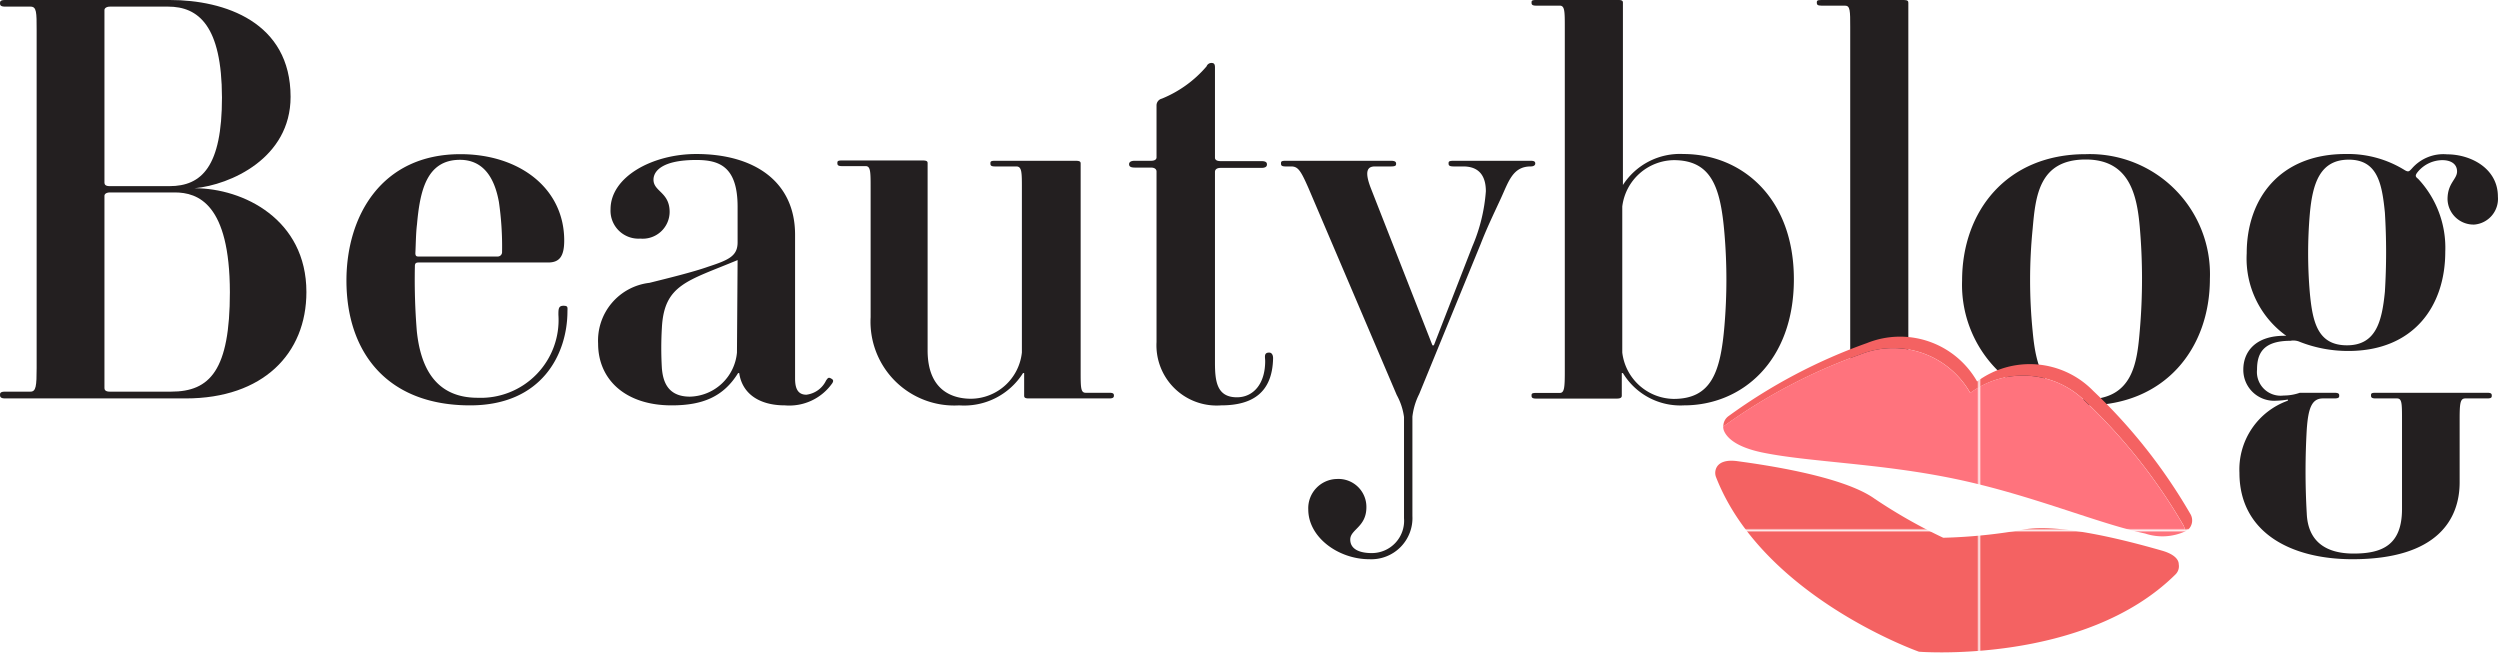 <svg id="beautyblog-logo" xmlns="http://www.w3.org/2000/svg" xmlns:xlink="http://www.w3.org/1999/xlink" viewBox="0 0 154.86 40.42" width="154.86" height="40.42"><defs><style>.cls-1{fill:none;}.cls-2{fill:#ff737d;}.cls-3{fill:#f46262;}.cls-4{fill:#231f20;}.cls-5{fill:url(#New_Pattern_Swatch_3);}.cls-6{fill:url(#New_Pattern_Swatch_2);}</style><pattern id="New_Pattern_Swatch_3" width="147.06" height="147.06" patternTransform="matrix(0.12, 0, 0, -0.12, 639.87, 355.36)" patternUnits="userSpaceOnUse" viewBox="0 0 147.06 147.06"><rect class="cls-1" width="147.06" height="147.06"/><path class="cls-1" d="M0,147.06H147.06V0H0Z"/><path class="cls-3" d="M0,147.06H147.06V0H0Z"/></pattern><pattern id="New_Pattern_Swatch_2" width="147.06" height="147.06" patternTransform="matrix(0.12, 0, 0, -0.12, 639.87, 355.36)" patternUnits="userSpaceOnUse" viewBox="0 0 147.06 147.06"><rect class="cls-1" width="147.06" height="147.06"/><path class="cls-1" d="M0,147.06H147.06V0H0Z"/><path class="cls-2" d="M0,147.06H147.06V0H0Z"/></pattern></defs><path class="cls-4" d="M13.68,27.57H2.49c-.28,0-.31-.11-.31-.21s0-.21.31-.21H4.07c.34,0,.38-.35.38-1.47V4.77c0-1.12,0-1.47-.38-1.47H2.49c-.28,0-.31-.1-.31-.2s0-.21.31-.21H12.7c3.39,0,7.48,1.36,7.48,6,0,3.81-3.74,5.45-5.94,5.66v0c3,0,6.92,1.92,6.92,6.43C21.16,24.8,18.47,27.57,13.68,27.57ZM12.59,3.3H9c-.24,0-.35.11-.35.21v10.7c0,.11.07.21.32.21h3.71c2,0,3.25-1.22,3.25-5.49C15.92,4.49,14.48,3.3,12.59,3.3ZM13,14.81H9c-.24,0-.35.1-.35.21V26.94c0,.1.07.21.32.21h3.81c2.41,0,3.64-1.33,3.64-6.16C16.41,15.51,14.45,14.81,13,14.81Z" transform="translate(-2.18 -2.89)"/><path class="cls-4" d="M31.3,28c-5.18,0-7.66-3.33-7.66-7.73,0-4,2.17-7.83,7.06-7.83,3.64,0,6.43,2.1,6.43,5.35,0,1-.31,1.36-1,1.36h-8c-.11,0-.25,0-.25.21A39.39,39.39,0,0,0,28,23.41c.21,2,1,4.12,3.77,4.12a4.82,4.82,0,0,0,5-5.14c0-.35,0-.56.31-.56s.25.11.25.39C37.31,24.8,35.77,28,31.3,28Zm1.78-12.62c-.28-1.54-1-2.59-2.41-2.59-2.1,0-2.48,2-2.66,4-.07.56-.07,1.19-.1,1.78,0,.21.1.21.21.21H33a.27.27,0,0,0,.28-.28A19.29,19.29,0,0,0,33.08,15.37Z" transform="translate(-2.18 -2.89)"/><path class="cls-4" d="M53.74,26.62A3.25,3.25,0,0,1,50.8,28c-1.61,0-2.65-.74-2.83-2H47.9c-.91,1.47-2.2,2-4.12,2-2.87,0-4.55-1.61-4.55-3.82a3.6,3.6,0,0,1,3.18-3.77c1-.25,2.69-.66,3.64-1,1.29-.42,1.82-.67,1.82-1.51v-2.2c0-2.52-1.16-2.9-2.56-2.9-2.13,0-2.65.7-2.65,1.22,0,.74,1,.77,1,2a1.67,1.67,0,0,1-1.82,1.65A1.73,1.73,0,0,1,40,15.85c0-2,2.58-3.42,5.31-3.42,3.6,0,6.12,1.71,6.12,5v8.91c0,.56.14,1,.7,1a1.56,1.56,0,0,0,1.22-.88c.1-.14.14-.21.28-.14S53.84,26.45,53.74,26.62ZM47.87,19c-3.08,1.29-4.55,1.5-4.69,4.19a21.06,21.06,0,0,0,0,2.52c.07.8.35,1.75,1.74,1.75a3,3,0,0,0,2.91-2.73Z" transform="translate(-2.18 -2.89)"/><path class="cls-4" d="M70.9,27.57h-5c-.25,0-.28-.07-.28-.18V26h-.07a4.31,4.31,0,0,1-3.95,2,5.19,5.19,0,0,1-5.49-5.46v-8c0-1,0-1.36-.31-1.36H54.33c-.24,0-.28-.07-.28-.18s0-.17.28-.17h5c.28,0,.31.07.31.17V24.59c0,2.63,1.71,3,2.69,3a3.2,3.2,0,0,0,3.15-2.87V14.56c0-1,0-1.36-.35-1.36H63.81c-.25,0-.28-.07-.28-.18s0-.17.28-.17h5c.28,0,.31.07.31.17V25.89c0,1,0,1.33.31,1.33H70.9c.25,0,.28.07.28.17S71.15,27.57,70.9,27.57Z" transform="translate(-2.18 -2.89)"/><path class="cls-4" d="M77.82,28a3.73,3.73,0,0,1-4-3.92V13.51c0-.1-.07-.24-.35-.24h-1c-.31,0-.35-.11-.35-.21s.07-.21.35-.21h1c.28,0,.35-.11.35-.21V9.42A.43.43,0,0,1,74.15,9a7.23,7.23,0,0,0,2.77-2,.32.32,0,0,1,.31-.21c.17,0,.21.1.21.28v5.59c0,.1.07.21.35.21h2.52c.31,0,.35.1.35.21s-.07.21-.35.21H77.79c-.28,0-.35.14-.35.24V25.33c0,1.15.1,2.17,1.36,2.17,1,0,1.75-.81,1.75-2.24,0-.25-.1-.53.25-.53.13,0,.24.11.24.35C81,27.22,79.75,28,77.82,28Z" transform="translate(-2.18 -2.89)"/><path class="cls-4" d="M97,13.2c-1.12,0-1.37.94-1.86,2S94.29,17,93.9,18l-3.81,9.3a4.14,4.14,0,0,0-.42,1.4v6.15A2.55,2.55,0,0,1,87,37.53c-1.92,0-3.78-1.36-3.78-3.08A1.81,1.81,0,0,1,85,32.56a1.73,1.73,0,0,1,1.82,1.75c0,1.23-1,1.37-1,2s.63.84,1.33.84a2,2,0,0,0,2-2.16V28.72a3.89,3.89,0,0,0-.45-1.36l-5.46-12.8c-.49-1.12-.66-1.36-1.08-1.36h-.35c-.25,0-.28-.07-.28-.18s0-.17.28-.17h6.54c.24,0,.31.07.31.17s0,.18-.31.18h-1c-.46,0-.67.28-.25,1.36l3.81,9.72H91l2.38-6.12a10.6,10.6,0,0,0,.84-3.42c0-1-.46-1.54-1.4-1.54h-.59c-.28,0-.32-.07-.32-.18s0-.17.32-.17H97c.24,0,.28.07.28.17S97.19,13.2,97,13.2Z" transform="translate(-2.18 -2.89)"/><path class="cls-4" d="M106.49,28a4.16,4.16,0,0,1-3.78-2h-.07v1.4c0,.11-.07.18-.31.18h-5c-.24,0-.28-.07-.28-.18s0-.17.28-.17H98.8c.28,0,.31-.32.31-1.33V4.6c0-1,0-1.36-.31-1.36H97.33c-.24,0-.28-.07-.28-.18s0-.17.28-.17h5.1c.25,0,.28.07.28.17V14.35h0a4.2,4.2,0,0,1,3.74-1.92c3.6,0,6.85,2.69,6.85,7.76S110.09,28,106.49,28ZM109,17.36c-.24-2.87-.8-4.55-3.15-4.55a3.27,3.27,0,0,0-3.18,2.87v9.05a3.26,3.26,0,0,0,3.18,2.87c2.35,0,2.91-1.68,3.15-4.54A33.87,33.87,0,0,0,109,17.36Z" transform="translate(-2.18 -2.89)"/><path class="cls-4" d="M122.15,27.57H115c-.24,0-.28-.07-.28-.18s0-.17.28-.17h1.47c.28,0,.32-.35.32-1.37V4.56c0-1,0-1.32-.32-1.32H115c-.24,0-.28-.07-.28-.18s0-.17.28-.17h5.11c.24,0,.28.07.28.17V25.85c0,1,0,1.37.31,1.37h1.47c.24,0,.28.07.28.17S122.39,27.57,122.15,27.57Z" transform="translate(-2.18 -2.89)"/><path class="cls-4" d="M131.41,28a7.47,7.47,0,0,1-7.69-7.73c0-4.3,2.76-7.83,7.66-7.83a7.44,7.44,0,0,1,7.69,7.72C139.07,24.45,136.31,28,131.41,28Zm3.32-11c-.17-2-.62-4.23-3.35-4.23-2.9,0-3.11,2.27-3.29,4.3a31.88,31.88,0,0,0,0,6.33c.18,1.95.6,4.23,3.32,4.23,2.91,0,3.15-2.28,3.32-4.3A37.17,37.17,0,0,0,134.73,17Z" transform="translate(-2.18 -2.89)"/><path class="cls-4" d="M155.46,16.8a1.61,1.61,0,0,1-1.67-1.57c0-1,.59-1.23.59-1.72s-.42-.7-.91-.7a2,2,0,0,0-1.5.7c-.21.25-.18.32,0,.46a6.24,6.24,0,0,1,1.68,4.51c0,3.42-2,6.15-6,6.15a8.16,8.16,0,0,1-3-.56,1,1,0,0,0-.59-.07c-1.68,0-2.07.77-2.07,1.78a1.47,1.47,0,0,0,1.65,1.61,3,3,0,0,0,1-.17h2.13c.28,0,.31.07.31.17s0,.18-.31.18h-.7c-.7,0-.91.63-1,1.92a45.25,45.25,0,0,0,0,5.21c.07,1.68,1.12,2.48,2.9,2.48s3-.53,3-2.76V28.89c0-1,0-1.32-.31-1.32h-1.33c-.24,0-.28-.07-.28-.18s0-.17.28-.17h6.92c.25,0,.28.07.28.17s0,.18-.28.18h-1.36c-.32,0-.35.31-.35,1.32v3.88c0,2.24-1.33,4.76-6.64,4.76-3.85,0-7-1.68-7-5.35a4.52,4.52,0,0,1,3-4.47v-.07a4.88,4.88,0,0,1-.7.07,1.91,1.91,0,0,1-2.06-1.93c0-1.05.7-2.13,2.66-2.09a5.89,5.89,0,0,1-2.45-5.11c0-3.39,2.06-6.15,6.12-6.15a6.66,6.66,0,0,1,3.67,1c.24.14.28.07.45-.11a2.58,2.58,0,0,1,2.17-.87c1.47,0,3.15.87,3.15,2.62A1.6,1.6,0,0,1,155.46,16.8Zm-5.55-.74c-.18-1.81-.46-3.28-2.24-3.28s-2.24,1.47-2.41,3.35a28.64,28.64,0,0,0,0,4.9c.17,1.82.49,3.25,2.3,3.25s2.17-1.5,2.35-3.32A40.05,40.05,0,0,0,149.91,16.06Z" transform="translate(-2.18 -2.89)"/><path class="cls-5" d="M137.7,35.68a1.09,1.09,0,0,1-.17.13.87.87,0,0,0-.1-.39,34.27,34.27,0,0,0-6-7.6,5.49,5.49,0,0,0-7.2-.59,5.49,5.49,0,0,0-6.82-2.38,34.11,34.11,0,0,0-8.48,4.46.77.77,0,0,1,.33-.65,33.81,33.81,0,0,1,8.57-4.52,5.49,5.49,0,0,1,6.82,2.38,5.49,5.49,0,0,1,7.2.59,33.83,33.83,0,0,1,6,7.6.78.78,0,0,1-.14,1Z" transform="translate(-2.18 -2.89)"/><path class="cls-6" d="M137.53,35.81a3.39,3.39,0,0,1-2.47.13c-2.92-.62-7-2.38-11.7-3.37s-9.15-1.05-12.06-1.66c-1.54-.33-2.12-.87-2.32-1.31a.72.72,0,0,1-.06-.29,34.11,34.11,0,0,1,8.48-4.46,5.49,5.49,0,0,1,6.82,2.38,5.49,5.49,0,0,1,7.2.59,34.27,34.27,0,0,1,6,7.6A.87.87,0,0,1,137.53,35.81Z" transform="translate(-2.18 -2.89)"/><path class="cls-5" d="M122.59,36.2a33,33,0,0,0,4.86-.49c2.37-.49,7.19.87,8.69,1.3.74.22,1,.55,1,.83a.71.71,0,0,1-.2.63c-5.65,5.6-15.89,4.79-15.89,4.79s-9.68-3.41-12.57-10.81a.73.73,0,0,1,.07-.67c.16-.23.52-.43,1.28-.32,1.54.21,6.51.91,8.48,2.33a32.72,32.72,0,0,0,4.24,2.41Z" transform="translate(-2.18 -2.89)"/></svg>
